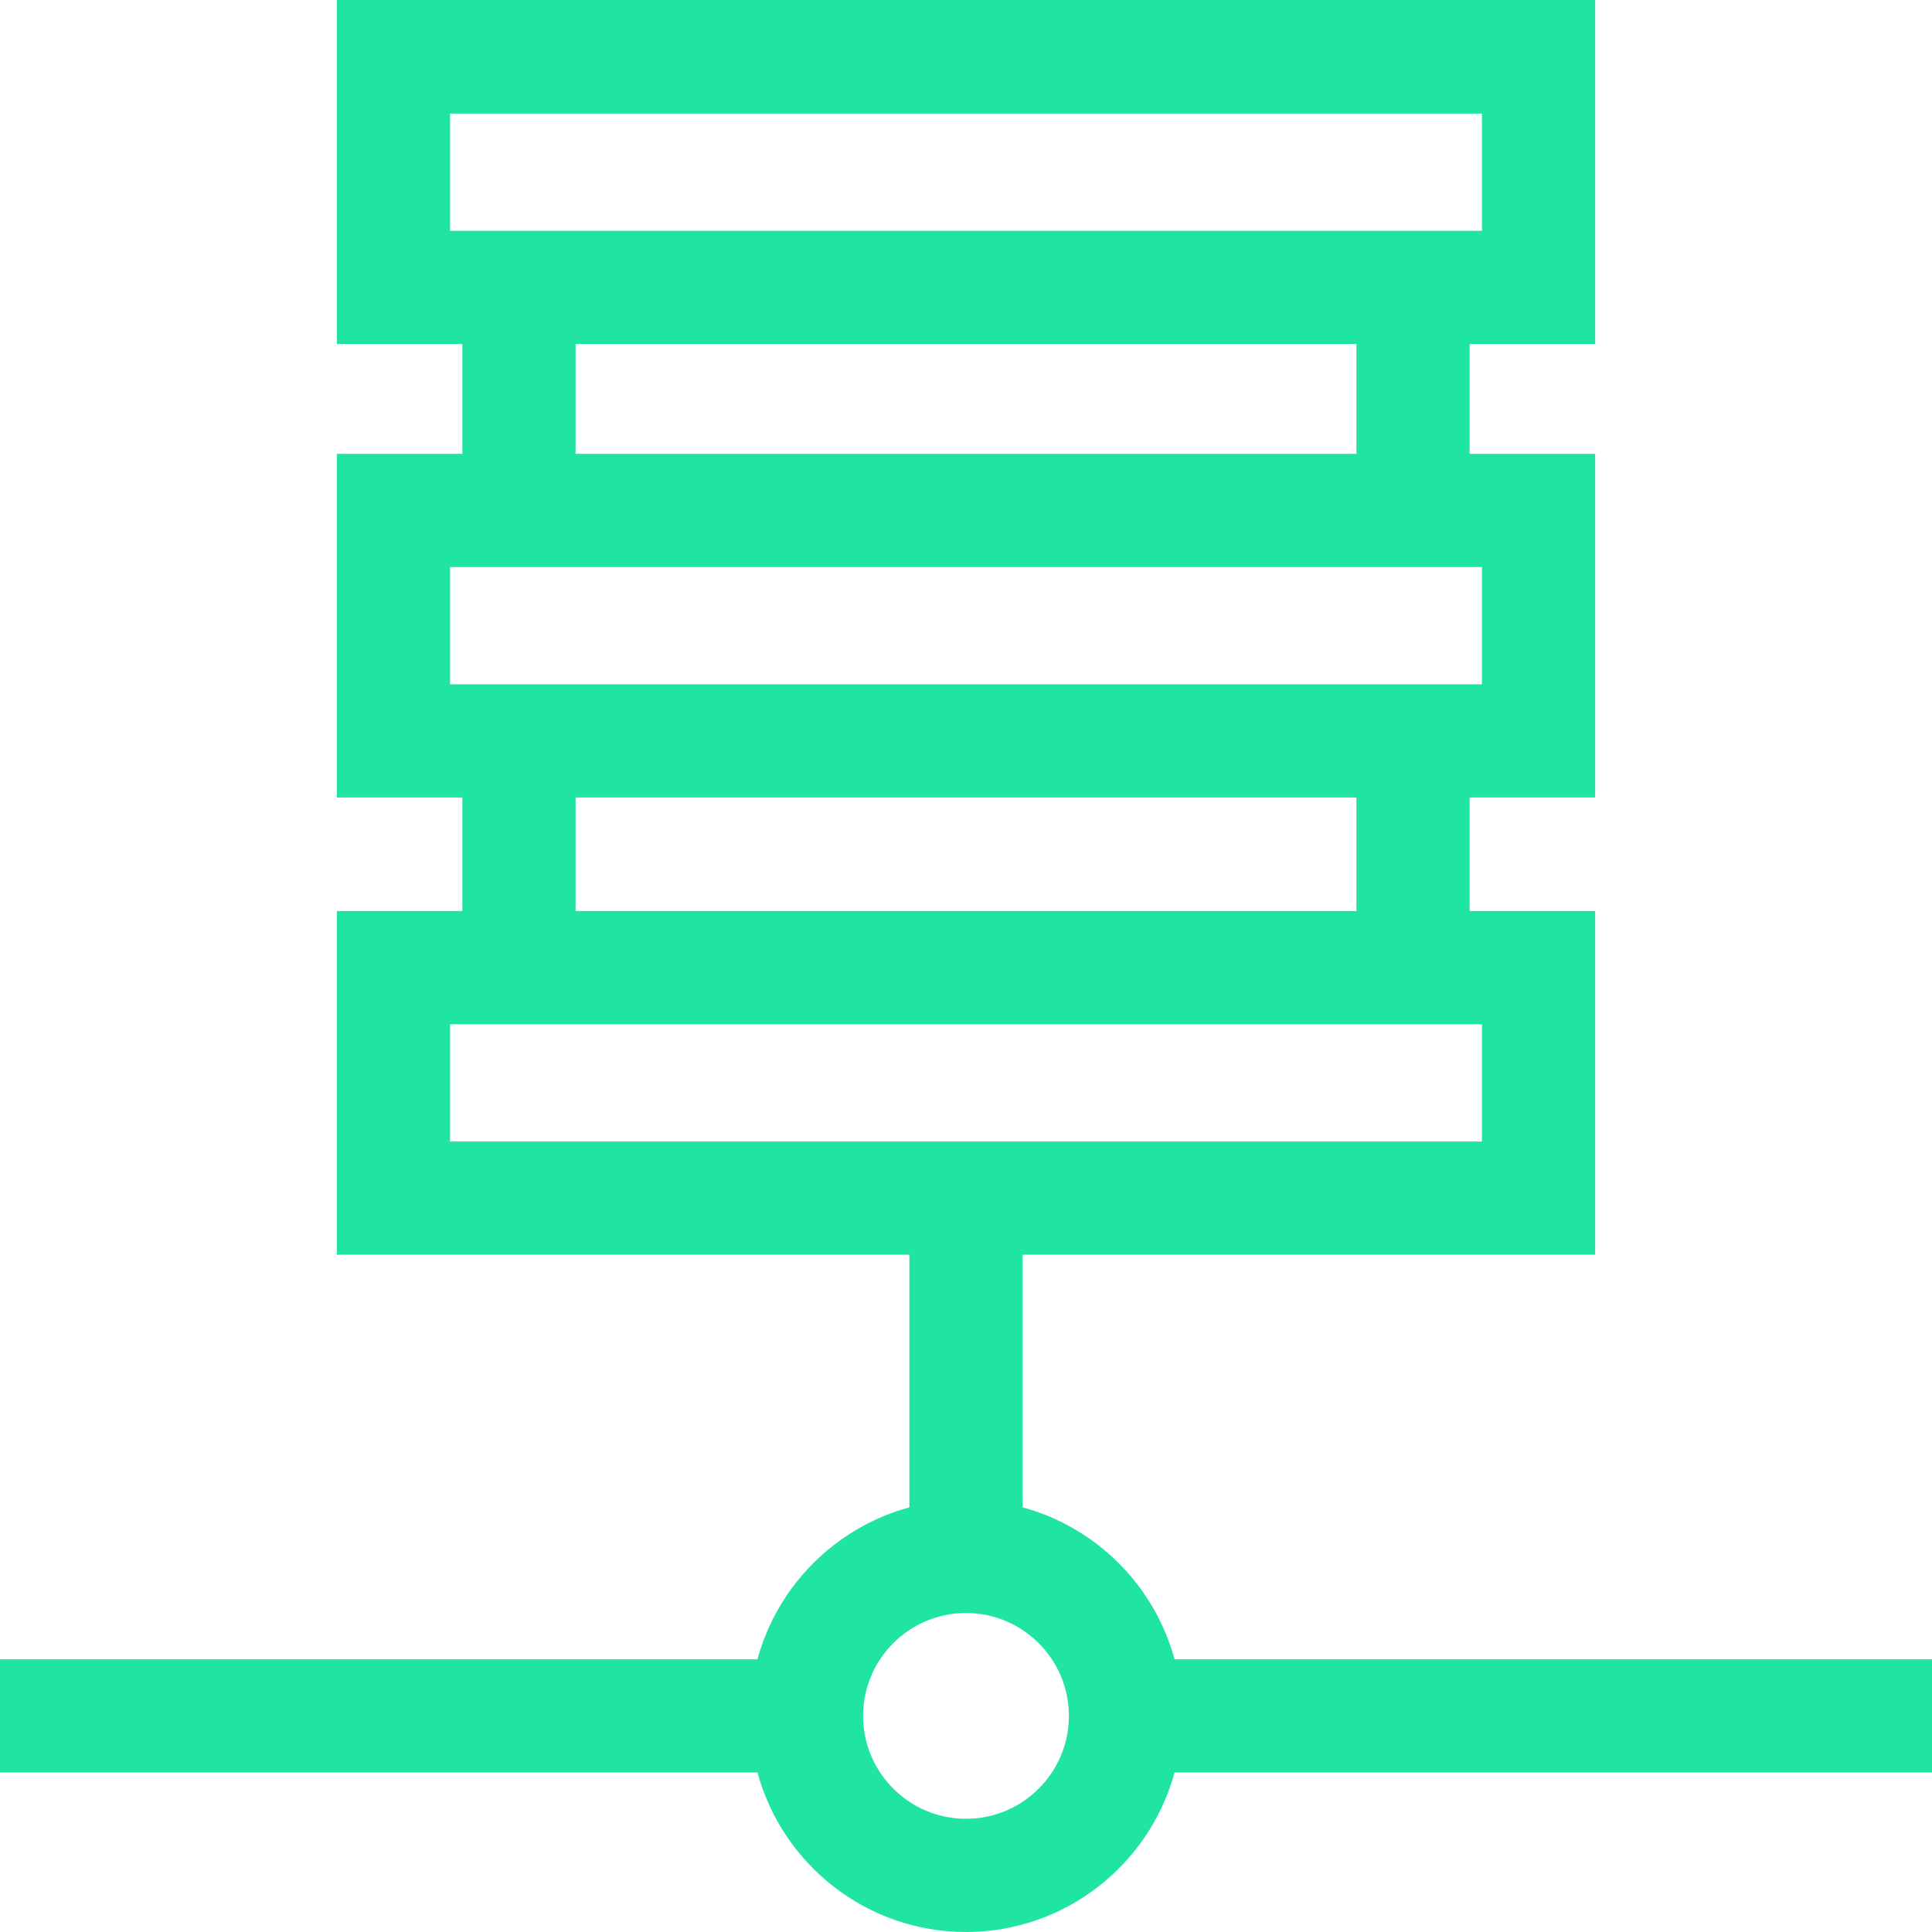 <?xml version="1.0" encoding="UTF-8"?> <svg xmlns="http://www.w3.org/2000/svg" width="70" height="70" viewBox="0 0 70 70" fill="none"> <path d="M70 60.119H42.556C41.83 57.448 39.722 55.34 37.051 54.614V45.461H57.796V33.009H53.248V28.895H57.796V16.443H53.248V12.464H57.796V0H12.204V12.464H16.752V16.443H12.204V28.895H16.752V33.009H12.204V45.461H32.949V54.614C30.278 55.34 28.17 57.448 27.444 60.119H0V64.221H27.444C28.348 67.546 31.392 70 35 70C38.608 70 41.652 67.546 42.556 64.221H70V60.119ZM16.306 4.114H53.694V8.362H16.306V4.114ZM20.854 12.464H49.146V16.443H20.854V12.464ZM16.306 20.545H53.694V24.793H16.306V20.545ZM20.854 28.895H49.146V33.009H20.854V28.895ZM16.306 37.111H53.694V41.359H16.306V37.111ZM35 65.898C32.944 65.898 31.271 64.226 31.271 62.17C31.271 60.114 32.944 58.442 35 58.442C37.056 58.442 38.728 60.114 38.728 62.17C38.728 64.226 37.056 65.898 35 65.898Z" fill="#20E4A4"></path> </svg> 